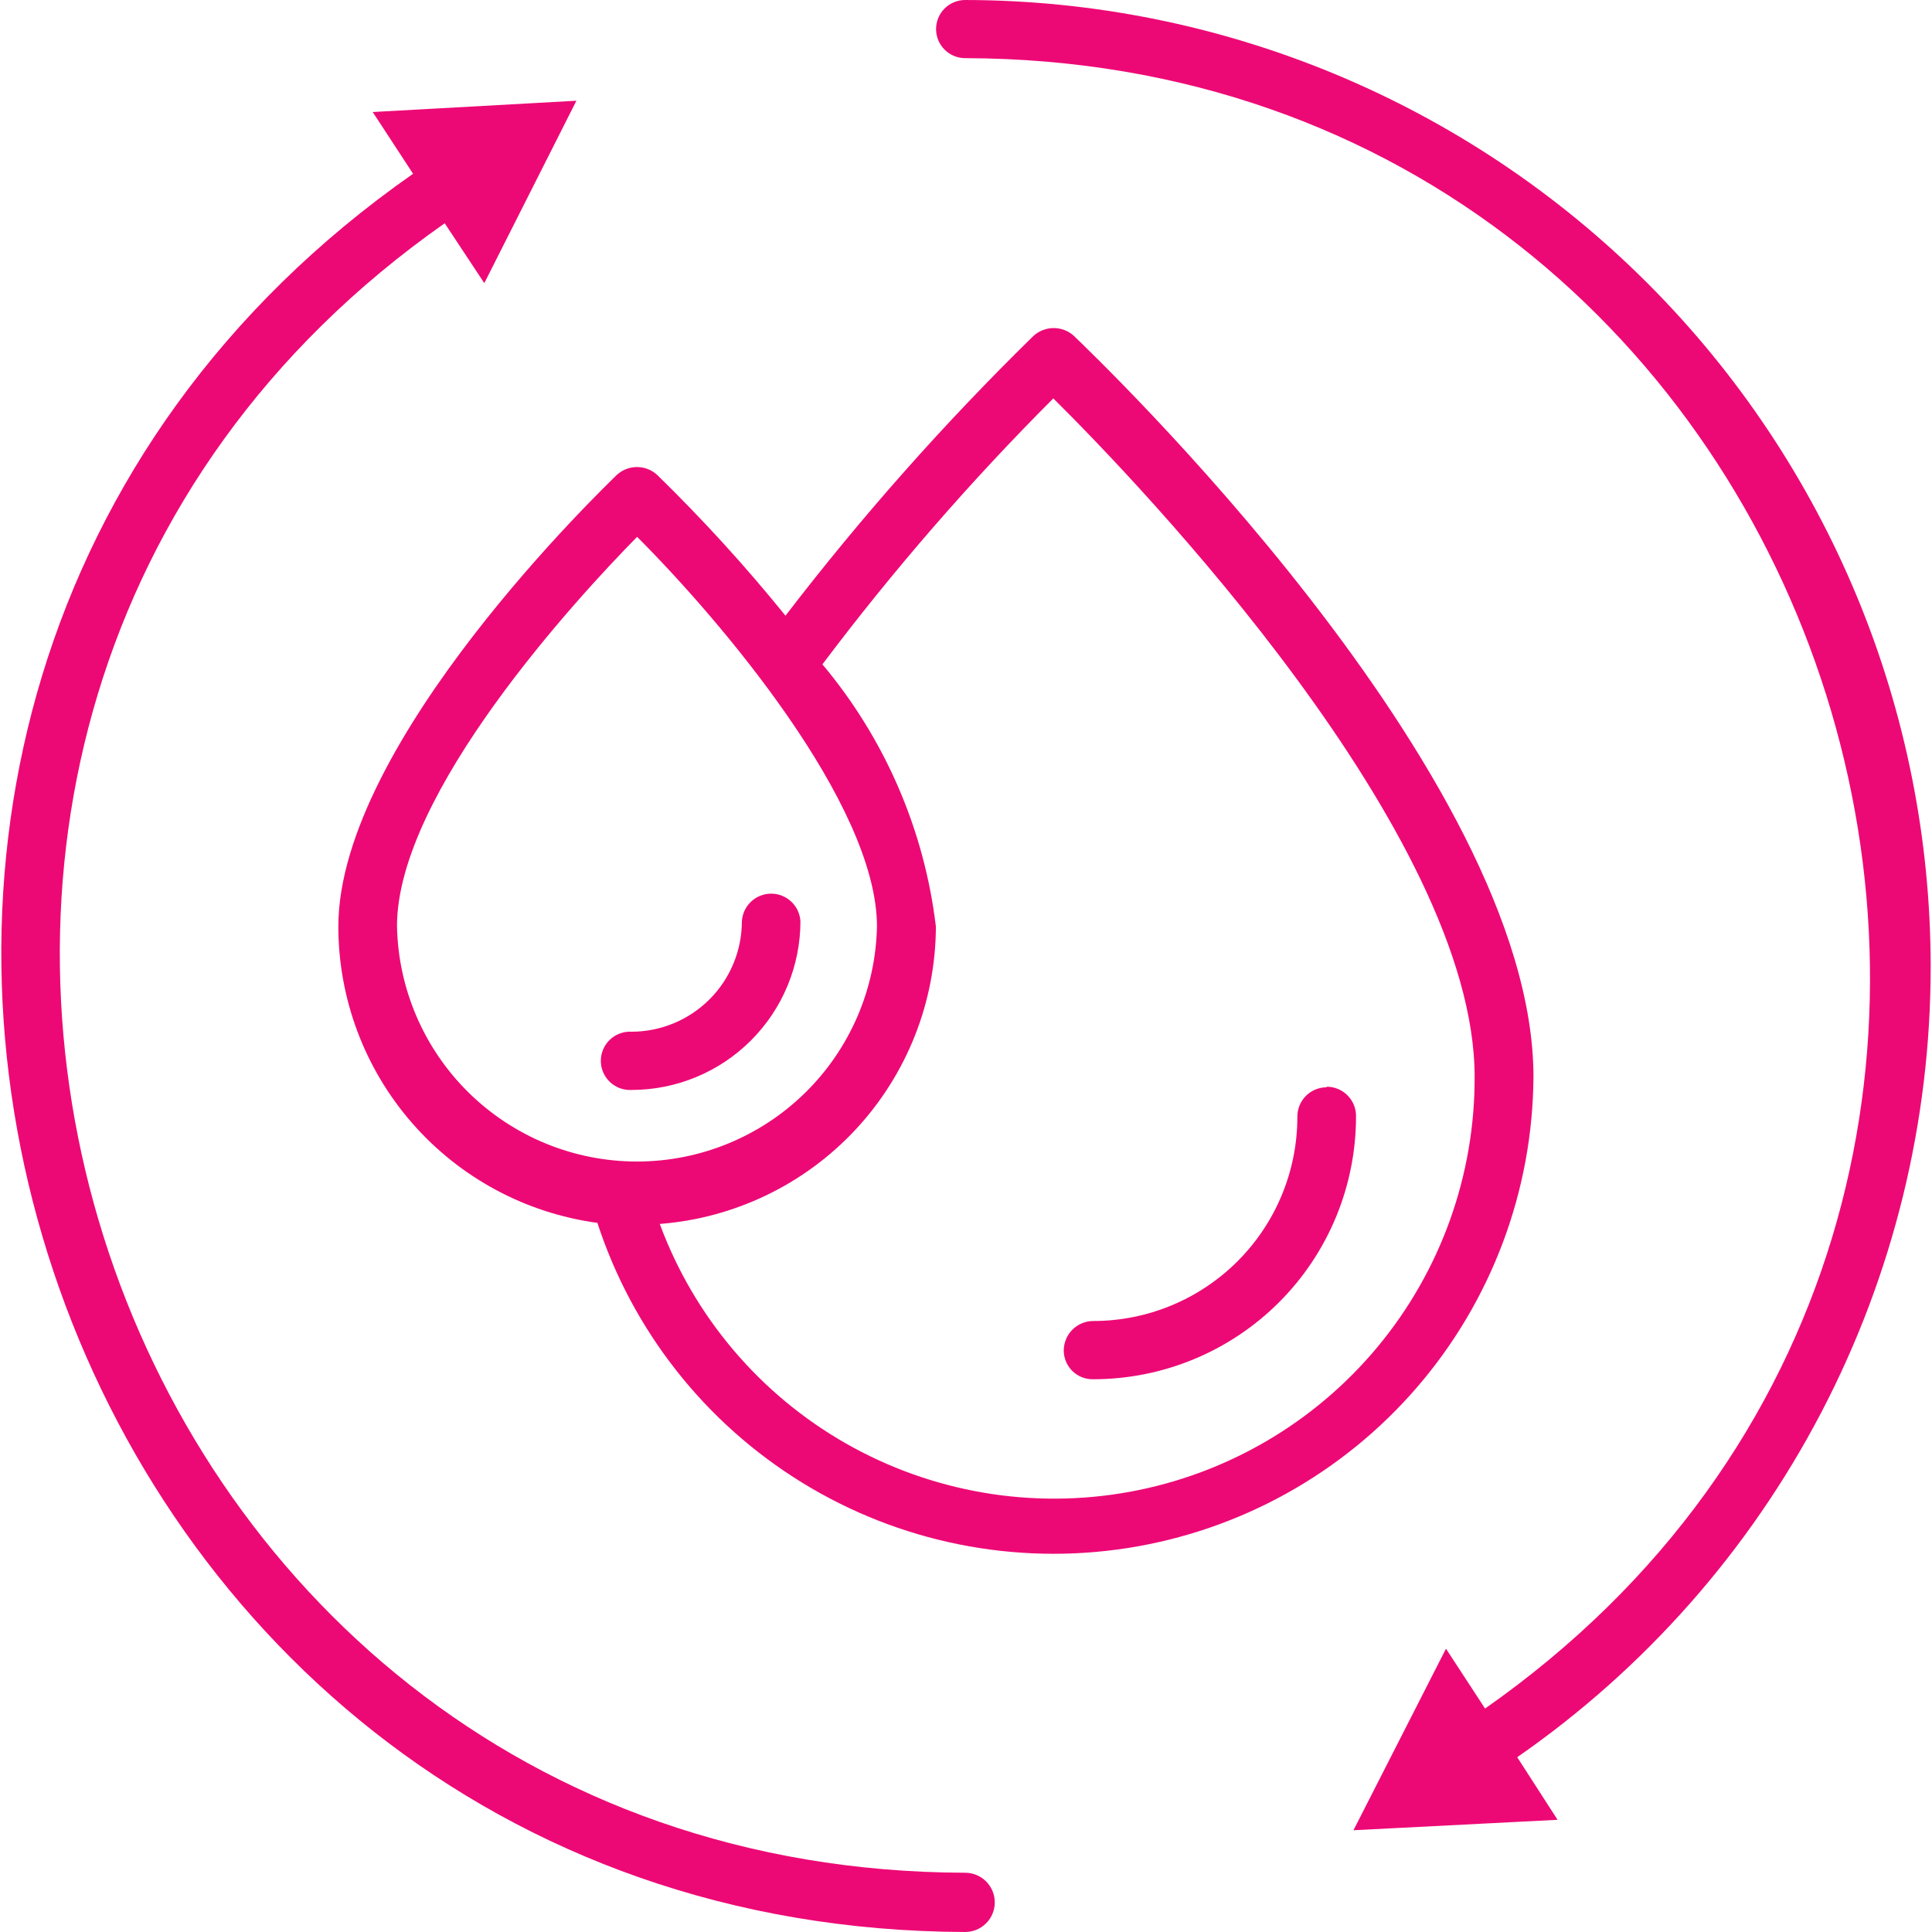 <?xml version="1.0" encoding="UTF-8"?> <svg xmlns="http://www.w3.org/2000/svg" width="512" height="512" viewBox="0 0 512 512" fill="none"><g clip-path="url(#clip0_3_17)"><path d="M255.773 512C6.629 511.162 -94.647 188.864 109.468 46.049L98.772 29.687L152.752 26.696L128.346 75.034L117.853 59.17C-73.164 193.215 21.88 495.706 255.773 496.295C257.856 496.295 259.853 497.123 261.326 498.595C262.798 500.068 263.626 502.065 263.626 504.148C263.626 506.23 262.798 508.227 261.326 509.7C259.853 511.173 257.856 512 255.773 512ZM511.649 256.079C511.607 188.211 484.642 123.132 436.671 75.122C388.7 27.113 323.642 0.096 255.773 0C253.73 0 251.77 0.812 250.325 2.257C248.88 3.702 248.068 5.662 248.068 7.705C248.068 9.749 248.88 11.708 250.325 13.153C251.77 14.598 253.73 15.41 255.773 15.41C489.44 16.045 584.643 318.83 393.558 452.784L383.201 436.921L358.681 485.032L412.775 482.268L402.079 465.679C435.914 442.191 463.555 410.855 482.637 374.352C501.719 337.85 511.673 297.268 511.649 256.079ZM158.259 324.065C139.271 321.475 121.863 312.098 109.252 297.667C96.642 283.237 89.683 264.728 89.662 245.564C89.662 196.547 160.458 128.855 163.449 125.864C164.909 124.518 166.823 123.771 168.808 123.771C170.794 123.771 172.708 124.518 174.168 125.864C186.221 137.621 197.571 150.076 208.161 163.166C228.285 136.925 250.246 112.146 273.88 89.016C275.345 87.68 277.257 86.939 279.24 86.939C281.223 86.939 283.134 87.68 284.599 89.016C289.562 93.843 406.384 205.045 406.384 285.381C406.197 315.593 395.26 344.751 375.532 367.633C355.805 390.516 328.575 405.628 298.721 410.263C268.866 414.899 238.337 408.754 212.6 392.931C186.862 377.108 167.599 352.639 158.259 323.906V324.065ZM232.409 245.564C232.409 213.022 190.711 164.14 168.842 142.271C152.752 158.611 105.208 210.257 105.208 245.406C105.522 262.066 112.361 277.937 124.254 289.608C136.148 301.279 152.145 307.817 168.808 307.817C185.471 307.817 201.469 301.279 213.362 289.608C225.256 277.937 232.094 262.066 232.409 245.406V245.564ZM390.793 285.381C390.793 220.931 302.162 128.38 279.138 105.582C257.12 127.615 236.674 151.166 217.951 176.06C234.522 195.81 244.973 219.964 248.023 245.564C247.952 265.488 240.385 284.656 226.827 299.255C213.268 313.855 194.712 322.817 174.848 324.36C183.929 348.928 201.374 369.512 224.121 382.498C246.869 395.484 273.464 400.042 299.237 395.371C325.01 390.7 348.314 377.099 365.057 356.956C381.8 336.813 390.912 311.415 390.793 285.223V285.381ZM351.543 288.146C350.521 288.149 349.51 288.354 348.568 288.749C347.626 289.144 346.771 289.721 346.053 290.448C345.335 291.175 344.767 292.036 344.383 292.983C343.999 293.929 343.806 294.943 343.815 295.964C343.818 303.07 342.421 310.106 339.704 316.672C336.987 323.238 333.002 329.204 327.979 334.229C322.956 339.255 316.991 343.241 310.427 345.961C303.863 348.681 296.827 350.081 289.721 350.081C287.649 350.087 285.664 350.912 284.199 352.377C282.734 353.842 281.909 355.827 281.903 357.899C281.905 358.916 282.111 359.921 282.507 360.857C282.904 361.793 283.483 362.641 284.211 363.35C284.939 364.059 285.802 364.616 286.748 364.987C287.694 365.359 288.705 365.538 289.721 365.514C308.175 365.514 325.874 358.189 338.932 345.149C351.989 332.108 359.337 314.418 359.361 295.964C359.388 294.928 359.208 293.897 358.831 292.932C358.454 291.967 357.888 291.087 357.166 290.344C356.443 289.6 355.58 289.009 354.626 288.604C353.672 288.2 352.647 287.99 351.611 287.987L351.543 288.146ZM212.127 244.182C212.019 242.196 211.155 240.327 209.711 238.959C208.267 237.591 206.354 236.828 204.365 236.828C202.376 236.828 200.463 237.591 199.019 238.959C197.575 240.327 196.711 242.196 196.603 244.182C196.591 251.931 193.507 259.36 188.028 264.84C182.548 270.32 175.119 273.404 167.369 273.416C166.321 273.359 165.272 273.516 164.286 273.878C163.301 274.24 162.399 274.8 161.637 275.522C160.874 276.244 160.267 277.114 159.852 278.078C159.437 279.043 159.223 280.082 159.223 281.132C159.223 282.182 159.437 283.221 159.852 284.186C160.267 285.15 160.874 286.02 161.637 286.742C162.399 287.464 163.301 288.024 164.286 288.386C165.272 288.748 166.321 288.905 167.369 288.848C173.252 288.845 179.076 287.683 184.509 285.429C189.943 283.174 194.879 279.871 199.035 275.709C203.191 271.546 206.487 266.605 208.733 261.168C210.979 255.732 212.133 249.906 212.127 244.023V244.182Z" fill="#ED0975"></path></g><defs><clipPath id="clip0_3_17"><rect width="512" height="512" fill="white"></rect></clipPath></defs></svg> 
